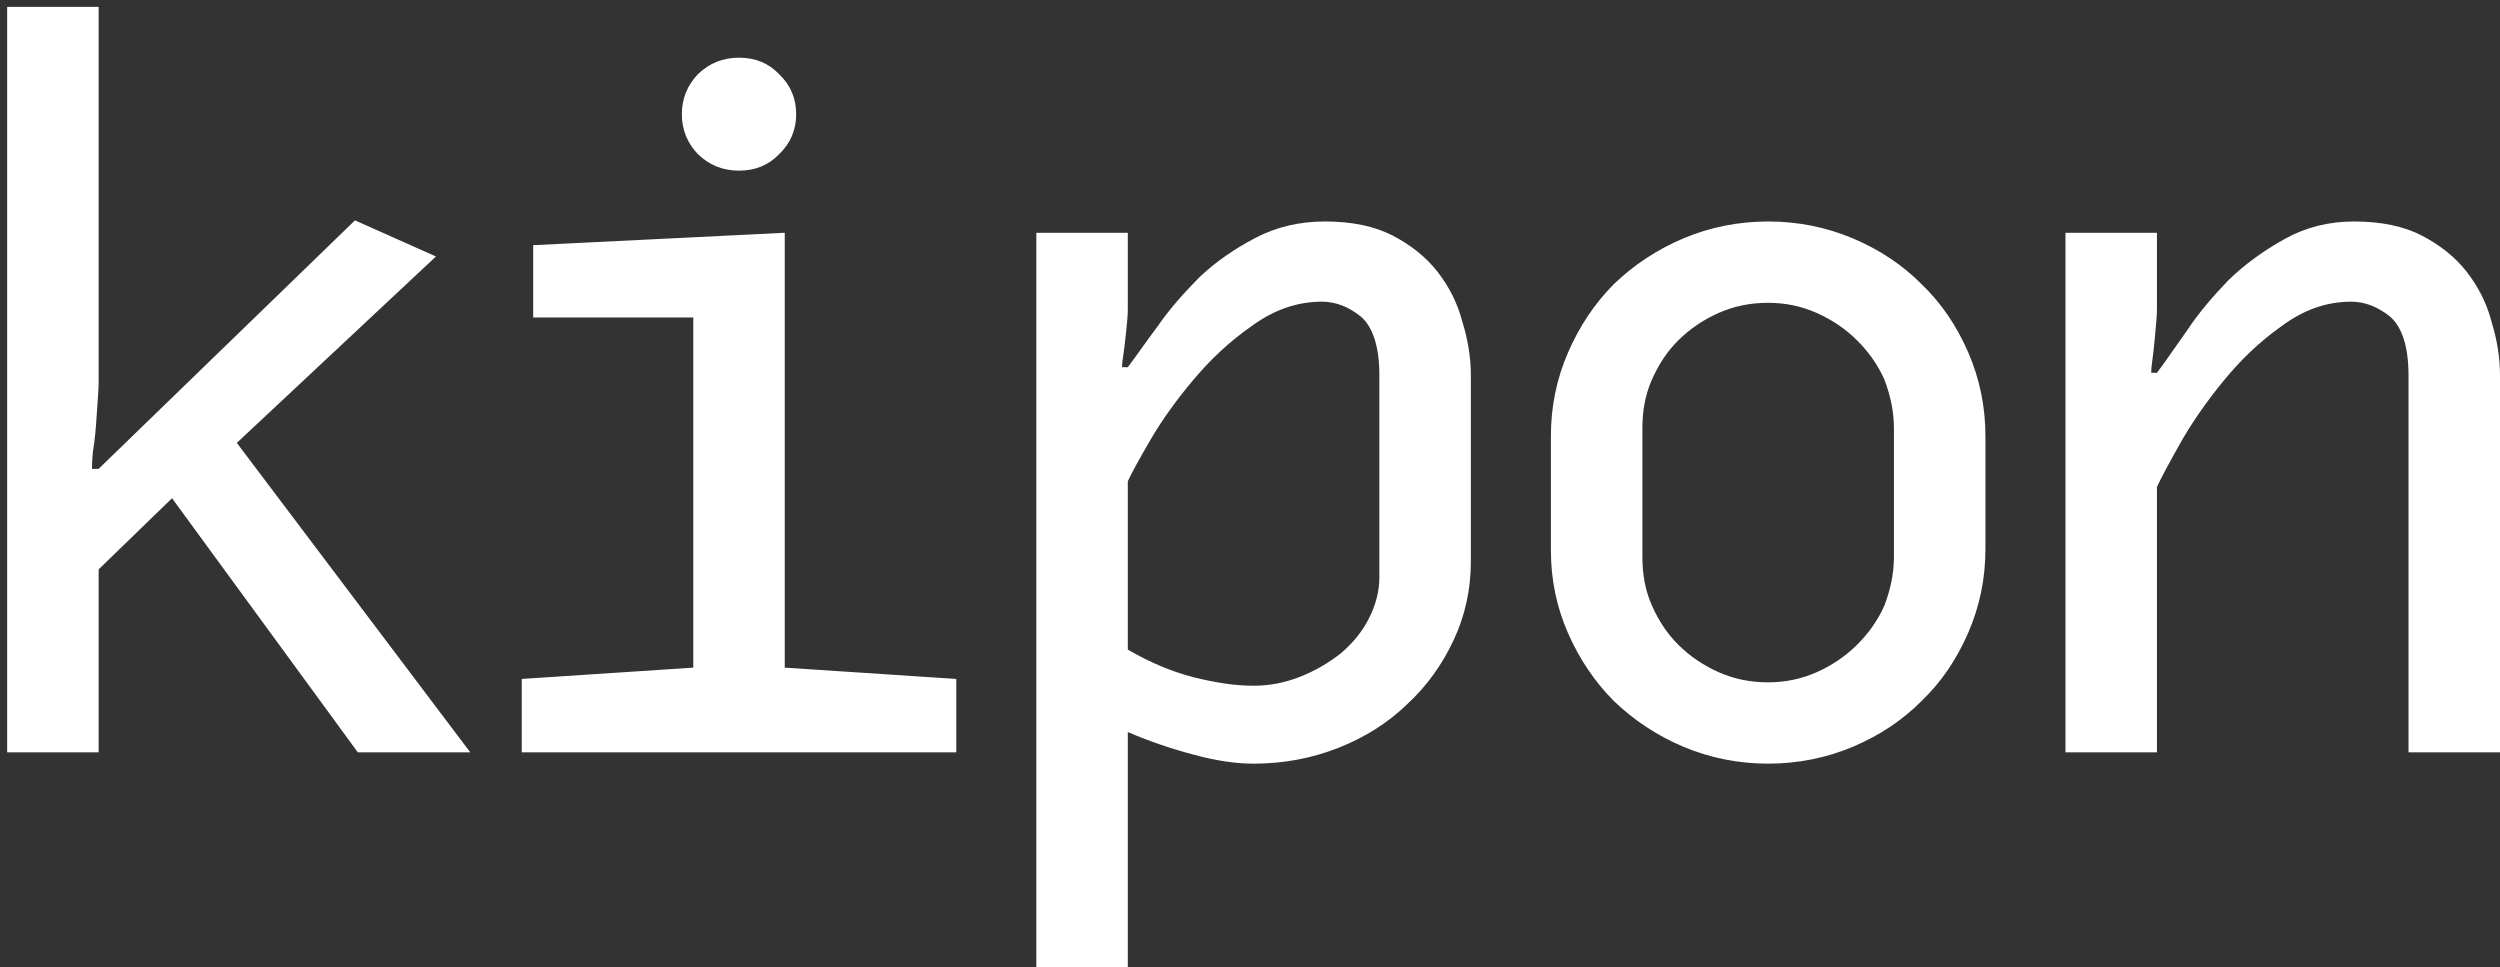 <svg width="106" height="41" viewBox="0 0 106 41" fill="none" xmlns="http://www.w3.org/2000/svg">
<rect x="0" y="0" width="106" height="41" fill="#333333" stroke="none"/>
<path id="Vector" fill-rule="evenodd" clip-rule="evenodd" d="M15.172 31.9L7.294 21.124L4.182 24.142V31.9H0.304V0.291H4.182V16.191C4.182 16.511 4.142 16.974 4.102 17.58C4.061 18.187 4.021 18.706 3.94 19.137C3.9 19.568 3.9 19.815 3.9 19.879H4.182L15.051 9.343L18.485 10.875L10.041 18.778L19.94 31.9H15.172ZM33.758 4.841C33.758 5.511 33.516 6.078 33.031 6.541C32.586 7.004 32.021 7.235 31.334 7.235C30.647 7.235 30.081 7.004 29.596 6.541C29.152 6.078 28.91 5.511 28.91 4.841C28.91 4.17 29.152 3.604 29.596 3.141C30.081 2.678 30.647 2.446 31.334 2.446C32.021 2.446 32.586 2.678 33.031 3.141C33.516 3.604 33.758 4.17 33.758 4.841ZM22.122 31.9V28.787L29.395 28.308V13.461H22.607V10.396L33.273 9.87V28.308L40.546 28.787V31.9H22.122ZM62.364 23.806C62.364 24.988 62.122 26.097 61.637 27.135C61.152 28.172 60.505 29.082 59.657 29.865C58.849 30.647 57.879 31.262 56.748 31.709C55.617 32.156 54.404 32.379 53.152 32.379C52.384 32.379 51.536 32.251 50.606 31.996C49.637 31.74 48.708 31.421 47.819 31.038V41H43.94V9.87H47.819V13.126C47.819 13.414 47.778 13.757 47.738 14.156C47.697 14.555 47.657 14.882 47.617 15.138C47.576 15.393 47.576 15.537 47.576 15.569H47.819C48.182 15.09 48.586 14.499 49.112 13.797C49.596 13.094 50.203 12.416 50.849 11.761C51.536 11.107 52.344 10.548 53.233 10.085C54.122 9.622 55.091 9.391 56.182 9.391C57.313 9.391 58.283 9.59 59.051 9.989C59.819 10.388 60.465 10.899 60.95 11.522C61.435 12.144 61.798 12.847 62 13.629C62.243 14.411 62.364 15.17 62.364 15.904V23.806ZM58.485 15.904C58.485 14.691 58.202 13.868 57.718 13.437C57.192 13.006 56.627 12.791 56.061 12.791C55.011 12.791 54.041 13.126 53.111 13.797C52.142 14.467 51.334 15.233 50.606 16.096C49.879 16.958 49.273 17.804 48.788 18.634C48.303 19.464 47.98 20.055 47.819 20.406V27.542C48.748 28.084 49.677 28.476 50.606 28.715C51.576 28.955 52.384 29.075 53.152 29.075C53.839 29.075 54.485 28.947 55.132 28.691C55.778 28.436 56.344 28.101 56.869 27.686C57.354 27.27 57.758 26.783 58.041 26.225C58.324 25.666 58.485 25.083 58.485 24.477V15.904ZM84.182 23.279C84.182 24.525 83.94 25.706 83.455 26.823C82.97 27.941 82.323 28.907 81.475 29.721C80.667 30.535 79.697 31.182 78.566 31.661C77.435 32.139 76.222 32.379 74.97 32.379C73.718 32.379 72.505 32.139 71.374 31.661C70.243 31.182 69.273 30.535 68.425 29.721C67.617 28.907 66.97 27.949 66.485 26.847C66 25.746 65.758 24.573 65.758 23.327V18.49C65.758 17.245 66 16.064 66.485 14.946C66.97 13.829 67.617 12.863 68.425 12.049C69.273 11.235 70.243 10.588 71.374 10.109C72.505 9.63 73.718 9.391 74.97 9.391C76.222 9.391 77.435 9.63 78.566 10.109C79.697 10.588 80.667 11.235 81.475 12.049C82.323 12.863 82.97 13.829 83.455 14.946C83.94 16.064 84.182 17.245 84.182 18.49V23.279ZM80.303 18.155C80.303 17.421 80.142 16.734 79.899 16.096C79.617 15.457 79.212 14.898 78.728 14.419C78.243 13.94 77.677 13.557 77.031 13.27C76.384 12.983 75.697 12.839 74.97 12.839C74.202 12.839 73.516 12.983 72.869 13.27C72.223 13.557 71.657 13.94 71.172 14.419C70.687 14.898 70.324 15.457 70.041 16.096C69.758 16.734 69.637 17.421 69.637 18.155V23.615C69.637 24.349 69.758 25.035 70.041 25.674C70.324 26.313 70.687 26.871 71.172 27.35C71.657 27.829 72.223 28.212 72.869 28.5C73.516 28.787 74.202 28.931 74.97 28.931C75.697 28.931 76.384 28.787 77.031 28.5C77.677 28.212 78.243 27.829 78.728 27.35C79.212 26.871 79.617 26.313 79.899 25.674C80.142 25.035 80.303 24.349 80.303 23.615V18.155ZM102.121 31.9V15.904C102.121 14.691 101.839 13.868 101.354 13.437C100.828 13.006 100.263 12.791 99.697 12.791C98.647 12.791 97.677 13.134 96.748 13.821C95.778 14.507 94.97 15.297 94.243 16.191C93.515 17.085 92.909 17.963 92.424 18.825C91.94 19.687 91.616 20.294 91.455 20.645V31.9H87.576V9.87H91.455V13.078C91.455 13.398 91.414 13.781 91.374 14.228C91.334 14.675 91.293 15.042 91.253 15.329C91.212 15.617 91.212 15.776 91.212 15.808H91.455C91.818 15.329 92.222 14.723 92.748 13.988C93.233 13.254 93.839 12.551 94.485 11.881C95.172 11.21 95.98 10.628 96.869 10.133C97.758 9.638 98.728 9.391 99.818 9.391C100.95 9.391 101.919 9.59 102.687 9.989C103.455 10.388 104.101 10.899 104.586 11.522C105.071 12.144 105.435 12.847 105.637 13.629C105.879 14.411 106 15.17 106 15.904V31.9H102.121Z" fill="white"/>
</svg>
